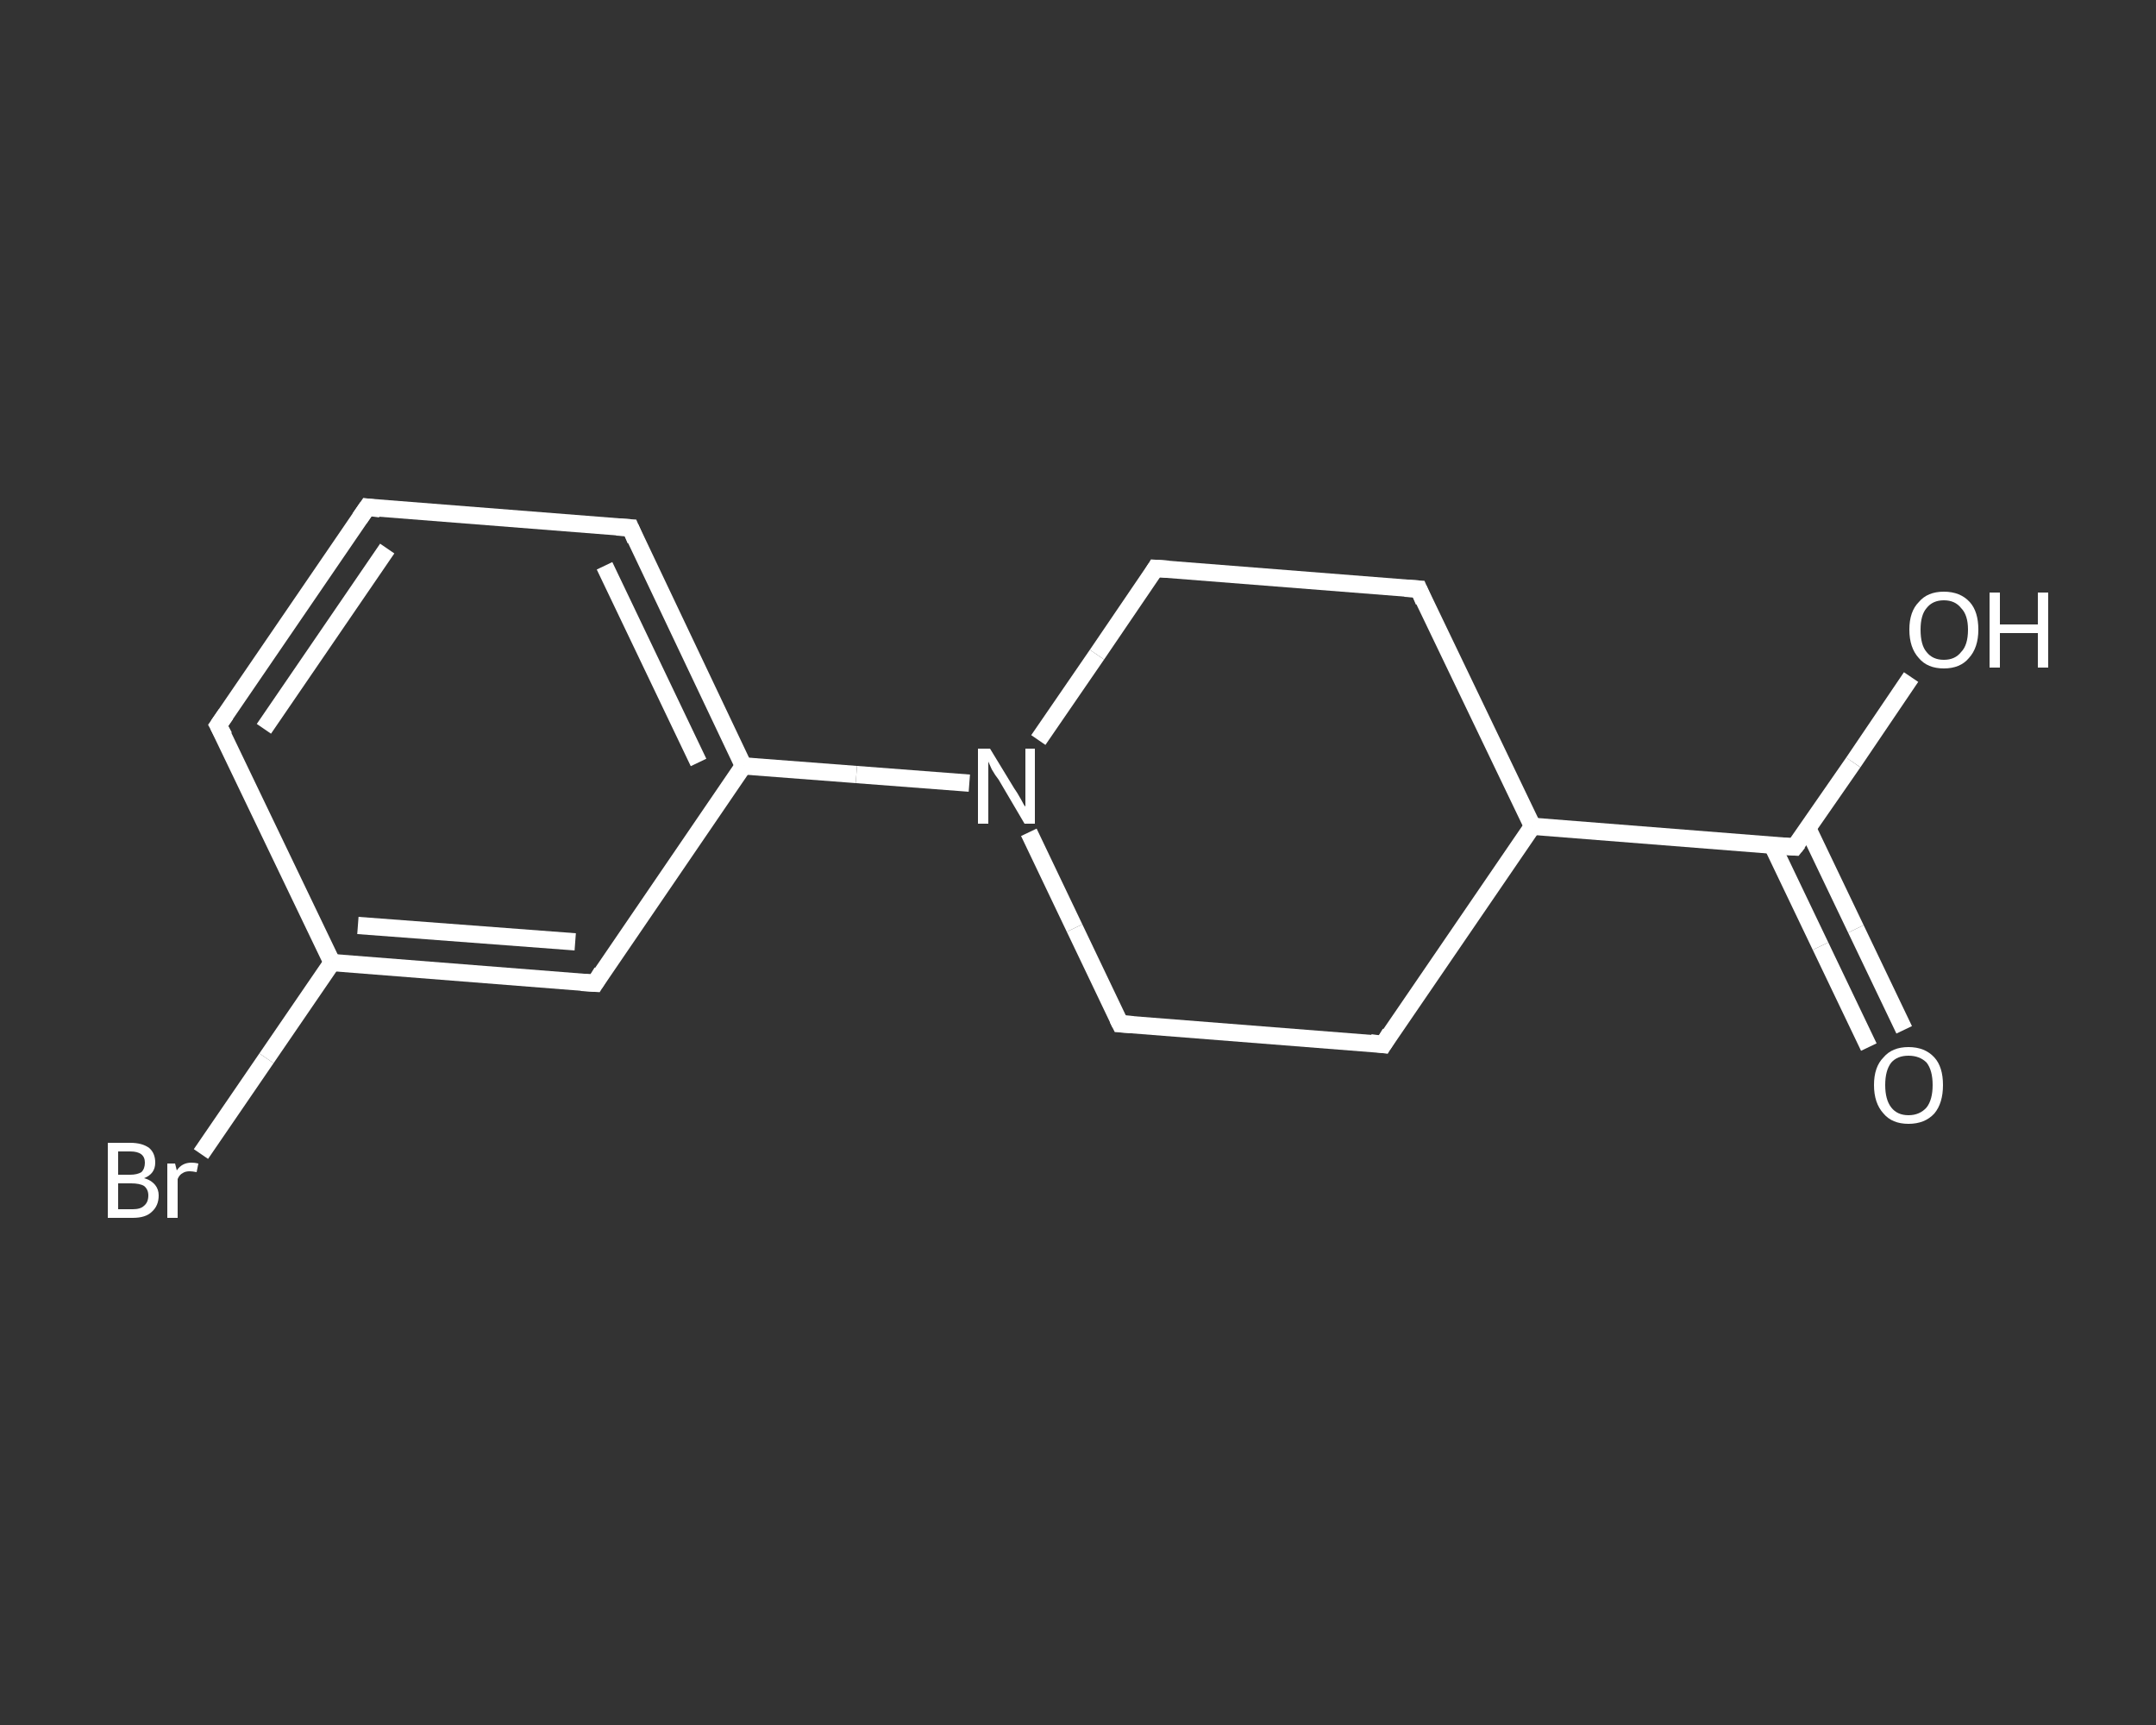 <?xml version='1.0' encoding='iso-8859-1'?>
<svg version='1.1' baseProfile='full'
              xmlns='http://www.w3.org/2000/svg'
                      xmlns:rdkit='http://www.rdkit.org/xml'
                      xmlns:xlink='http://www.w3.org/1999/xlink'
                  xml:space='preserve'
width='250px' height='200px' viewBox='0 0 250 200'>
<rect x="0" y="0" width="250" height="200" fill="#333333" stroke="none"/>
<!-- END OF HEADER -->
<rect style='opacity:1.0;fill:transparent;stroke:none' width='250.0' height='200.0' x='0.0' y='0.0'> </rect>
<path class='bond-0 atom-0 atom-1' d='M 216.7,121.4 L 211.1,109.7' style='fill:none;fill-rule:evenodd;stroke:#FFFFFF;stroke-width:2.0px;stroke-linecap:butt;stroke-linejoin:miter;stroke-opacity:1' />
<path class='bond-0 atom-0 atom-1' d='M 211.1,109.7 L 205.5,98.0' style='fill:none;fill-rule:evenodd;stroke:#FFFFFF;stroke-width:2.0px;stroke-linecap:butt;stroke-linejoin:miter;stroke-opacity:1' />
<path class='bond-0 atom-0 atom-1' d='M 220.8,119.4 L 215.2,107.7' style='fill:none;fill-rule:evenodd;stroke:#FFFFFF;stroke-width:2.0px;stroke-linecap:butt;stroke-linejoin:miter;stroke-opacity:1' />
<path class='bond-0 atom-0 atom-1' d='M 215.2,107.7 L 209.6,96.0' style='fill:none;fill-rule:evenodd;stroke:#FFFFFF;stroke-width:2.0px;stroke-linecap:butt;stroke-linejoin:miter;stroke-opacity:1' />
<path class='bond-1 atom-1 atom-2' d='M 208.1,98.2 L 214.9,88.4' style='fill:none;fill-rule:evenodd;stroke:#FFFFFF;stroke-width:2.0px;stroke-linecap:butt;stroke-linejoin:miter;stroke-opacity:1' />
<path class='bond-1 atom-1 atom-2' d='M 214.9,88.4 L 221.6,78.5' style='fill:none;fill-rule:evenodd;stroke:#FFFFFF;stroke-width:2.0px;stroke-linecap:butt;stroke-linejoin:miter;stroke-opacity:1' />
<path class='bond-2 atom-1 atom-3' d='M 208.1,98.2 L 177.7,95.8' style='fill:none;fill-rule:evenodd;stroke:#FFFFFF;stroke-width:2.0px;stroke-linecap:butt;stroke-linejoin:miter;stroke-opacity:1' />
<path class='bond-3 atom-3 atom-4' d='M 177.7,95.8 L 160.4,121.1' style='fill:none;fill-rule:evenodd;stroke:#FFFFFF;stroke-width:2.0px;stroke-linecap:butt;stroke-linejoin:miter;stroke-opacity:1' />
<path class='bond-4 atom-4 atom-5' d='M 160.4,121.1 L 129.9,118.7' style='fill:none;fill-rule:evenodd;stroke:#FFFFFF;stroke-width:2.0px;stroke-linecap:butt;stroke-linejoin:miter;stroke-opacity:1' />
<path class='bond-5 atom-5 atom-6' d='M 129.9,118.7 L 124.6,107.6' style='fill:none;fill-rule:evenodd;stroke:#FFFFFF;stroke-width:2.0px;stroke-linecap:butt;stroke-linejoin:miter;stroke-opacity:1' />
<path class='bond-5 atom-5 atom-6' d='M 124.6,107.6 L 119.3,96.5' style='fill:none;fill-rule:evenodd;stroke:#FFFFFF;stroke-width:2.0px;stroke-linecap:butt;stroke-linejoin:miter;stroke-opacity:1' />
<path class='bond-6 atom-6 atom-7' d='M 112.4,90.8 L 99.3,89.8' style='fill:none;fill-rule:evenodd;stroke:#FFFFFF;stroke-width:2.0px;stroke-linecap:butt;stroke-linejoin:miter;stroke-opacity:1' />
<path class='bond-6 atom-6 atom-7' d='M 99.3,89.8 L 86.2,88.8' style='fill:none;fill-rule:evenodd;stroke:#FFFFFF;stroke-width:2.0px;stroke-linecap:butt;stroke-linejoin:miter;stroke-opacity:1' />
<path class='bond-7 atom-7 atom-8' d='M 86.2,88.8 L 73.1,61.2' style='fill:none;fill-rule:evenodd;stroke:#FFFFFF;stroke-width:2.0px;stroke-linecap:butt;stroke-linejoin:miter;stroke-opacity:1' />
<path class='bond-7 atom-7 atom-8' d='M 81.0,88.4 L 70.1,65.6' style='fill:none;fill-rule:evenodd;stroke:#FFFFFF;stroke-width:2.0px;stroke-linecap:butt;stroke-linejoin:miter;stroke-opacity:1' />
<path class='bond-8 atom-8 atom-9' d='M 73.1,61.2 L 42.6,58.8' style='fill:none;fill-rule:evenodd;stroke:#FFFFFF;stroke-width:2.0px;stroke-linecap:butt;stroke-linejoin:miter;stroke-opacity:1' />
<path class='bond-9 atom-9 atom-10' d='M 42.6,58.8 L 25.3,84.1' style='fill:none;fill-rule:evenodd;stroke:#FFFFFF;stroke-width:2.0px;stroke-linecap:butt;stroke-linejoin:miter;stroke-opacity:1' />
<path class='bond-9 atom-9 atom-10' d='M 44.9,63.6 L 30.6,84.5' style='fill:none;fill-rule:evenodd;stroke:#FFFFFF;stroke-width:2.0px;stroke-linecap:butt;stroke-linejoin:miter;stroke-opacity:1' />
<path class='bond-10 atom-10 atom-11' d='M 25.3,84.1 L 38.5,111.6' style='fill:none;fill-rule:evenodd;stroke:#FFFFFF;stroke-width:2.0px;stroke-linecap:butt;stroke-linejoin:miter;stroke-opacity:1' />
<path class='bond-11 atom-11 atom-12' d='M 38.5,111.6 L 30.9,122.7' style='fill:none;fill-rule:evenodd;stroke:#FFFFFF;stroke-width:2.0px;stroke-linecap:butt;stroke-linejoin:miter;stroke-opacity:1' />
<path class='bond-11 atom-11 atom-12' d='M 30.9,122.7 L 23.3,133.8' style='fill:none;fill-rule:evenodd;stroke:#FFFFFF;stroke-width:2.0px;stroke-linecap:butt;stroke-linejoin:miter;stroke-opacity:1' />
<path class='bond-12 atom-11 atom-13' d='M 38.5,111.6 L 69.0,114.0' style='fill:none;fill-rule:evenodd;stroke:#FFFFFF;stroke-width:2.0px;stroke-linecap:butt;stroke-linejoin:miter;stroke-opacity:1' />
<path class='bond-12 atom-11 atom-13' d='M 41.5,107.3 L 66.7,109.2' style='fill:none;fill-rule:evenodd;stroke:#FFFFFF;stroke-width:2.0px;stroke-linecap:butt;stroke-linejoin:miter;stroke-opacity:1' />
<path class='bond-13 atom-6 atom-14' d='M 120.4,85.8 L 127.2,75.9' style='fill:none;fill-rule:evenodd;stroke:#FFFFFF;stroke-width:2.0px;stroke-linecap:butt;stroke-linejoin:miter;stroke-opacity:1' />
<path class='bond-13 atom-6 atom-14' d='M 127.2,75.9 L 134.0,65.9' style='fill:none;fill-rule:evenodd;stroke:#FFFFFF;stroke-width:2.0px;stroke-linecap:butt;stroke-linejoin:miter;stroke-opacity:1' />
<path class='bond-14 atom-14 atom-15' d='M 134.0,65.9 L 164.5,68.3' style='fill:none;fill-rule:evenodd;stroke:#FFFFFF;stroke-width:2.0px;stroke-linecap:butt;stroke-linejoin:miter;stroke-opacity:1' />
<path class='bond-15 atom-15 atom-3' d='M 164.5,68.3 L 177.7,95.8' style='fill:none;fill-rule:evenodd;stroke:#FFFFFF;stroke-width:2.0px;stroke-linecap:butt;stroke-linejoin:miter;stroke-opacity:1' />
<path class='bond-16 atom-13 atom-7' d='M 69.0,114.0 L 86.2,88.8' style='fill:none;fill-rule:evenodd;stroke:#FFFFFF;stroke-width:2.0px;stroke-linecap:butt;stroke-linejoin:miter;stroke-opacity:1' />
<path d='M 208.5,97.7 L 208.1,98.2 L 206.6,98.1' style='fill:none;stroke:#FFFFFF;stroke-width:2.0px;stroke-linecap:butt;stroke-linejoin:miter;stroke-opacity:1;' />
<path d='M 161.2,119.8 L 160.4,121.1 L 158.9,120.9' style='fill:none;stroke:#FFFFFF;stroke-width:2.0px;stroke-linecap:butt;stroke-linejoin:miter;stroke-opacity:1;' />
<path d='M 131.4,118.8 L 129.9,118.7 L 129.6,118.1' style='fill:none;stroke:#FFFFFF;stroke-width:2.0px;stroke-linecap:butt;stroke-linejoin:miter;stroke-opacity:1;' />
<path d='M 73.7,62.6 L 73.1,61.2 L 71.5,61.1' style='fill:none;stroke:#FFFFFF;stroke-width:2.0px;stroke-linecap:butt;stroke-linejoin:miter;stroke-opacity:1;' />
<path d='M 44.1,59.0 L 42.6,58.8 L 41.7,60.1' style='fill:none;stroke:#FFFFFF;stroke-width:2.0px;stroke-linecap:butt;stroke-linejoin:miter;stroke-opacity:1;' />
<path d='M 26.2,82.8 L 25.3,84.1 L 26.0,85.4' style='fill:none;stroke:#FFFFFF;stroke-width:2.0px;stroke-linecap:butt;stroke-linejoin:miter;stroke-opacity:1;' />
<path d='M 67.4,113.9 L 69.0,114.0 L 69.8,112.7' style='fill:none;stroke:#FFFFFF;stroke-width:2.0px;stroke-linecap:butt;stroke-linejoin:miter;stroke-opacity:1;' />
<path d='M 133.7,66.4 L 134.0,65.9 L 135.5,66.0' style='fill:none;stroke:#FFFFFF;stroke-width:2.0px;stroke-linecap:butt;stroke-linejoin:miter;stroke-opacity:1;' />
<path d='M 162.9,68.2 L 164.5,68.3 L 165.1,69.7' style='fill:none;stroke:#FFFFFF;stroke-width:2.0px;stroke-linecap:butt;stroke-linejoin:miter;stroke-opacity:1;' />
<path class='atom-0' d='M 217.3 125.8
Q 217.3 123.7, 218.4 122.6
Q 219.4 121.4, 221.3 121.4
Q 223.2 121.4, 224.3 122.6
Q 225.3 123.7, 225.3 125.8
Q 225.3 127.9, 224.3 129.1
Q 223.2 130.3, 221.3 130.3
Q 219.4 130.3, 218.4 129.1
Q 217.3 127.9, 217.3 125.8
M 221.3 129.3
Q 222.6 129.3, 223.4 128.4
Q 224.1 127.5, 224.1 125.8
Q 224.1 124.1, 223.4 123.2
Q 222.6 122.4, 221.3 122.4
Q 220.0 122.4, 219.3 123.2
Q 218.6 124.1, 218.6 125.8
Q 218.6 127.5, 219.3 128.4
Q 220.0 129.3, 221.3 129.3
' fill='#FFFFFF'/>
<path class='atom-2' d='M 221.4 73.0
Q 221.4 70.9, 222.5 69.8
Q 223.5 68.6, 225.4 68.6
Q 227.3 68.6, 228.4 69.8
Q 229.4 70.9, 229.4 73.0
Q 229.4 75.1, 228.3 76.3
Q 227.3 77.5, 225.4 77.5
Q 223.5 77.5, 222.5 76.3
Q 221.4 75.1, 221.4 73.0
M 225.4 76.5
Q 226.7 76.5, 227.4 75.6
Q 228.2 74.8, 228.2 73.0
Q 228.2 71.3, 227.4 70.5
Q 226.7 69.6, 225.4 69.6
Q 224.1 69.6, 223.4 70.5
Q 222.7 71.3, 222.7 73.0
Q 222.7 74.8, 223.4 75.6
Q 224.1 76.5, 225.4 76.5
' fill='#FFFFFF'/>
<path class='atom-2' d='M 230.7 68.7
L 231.9 68.7
L 231.9 72.4
L 236.3 72.4
L 236.3 68.7
L 237.5 68.7
L 237.5 77.4
L 236.3 77.4
L 236.3 73.4
L 231.9 73.4
L 231.9 77.4
L 230.7 77.4
L 230.7 68.7
' fill='#FFFFFF'/>
<path class='atom-6' d='M 114.8 86.8
L 117.6 91.4
Q 117.9 91.8, 118.4 92.7
Q 118.8 93.5, 118.9 93.5
L 118.9 86.8
L 120.0 86.8
L 120.0 95.5
L 118.8 95.5
L 115.8 90.4
Q 115.4 89.9, 115.0 89.2
Q 114.7 88.5, 114.6 88.3
L 114.6 95.5
L 113.4 95.5
L 113.4 86.8
L 114.8 86.8
' fill='#FFFFFF'/>
<path class='atom-12' d='M 16.7 136.6
Q 17.5 136.8, 18.0 137.4
Q 18.4 137.9, 18.4 138.6
Q 18.4 139.8, 17.6 140.5
Q 16.9 141.2, 15.4 141.2
L 12.5 141.2
L 12.5 132.5
L 15.1 132.5
Q 16.5 132.5, 17.3 133.1
Q 18.0 133.7, 18.0 134.8
Q 18.0 136.1, 16.7 136.6
M 13.7 133.5
L 13.7 136.2
L 15.1 136.2
Q 15.9 136.2, 16.4 135.9
Q 16.8 135.5, 16.8 134.8
Q 16.8 133.5, 15.1 133.5
L 13.7 133.5
M 15.4 140.2
Q 16.3 140.2, 16.7 139.8
Q 17.2 139.4, 17.2 138.6
Q 17.2 137.9, 16.7 137.5
Q 16.2 137.2, 15.2 137.2
L 13.7 137.2
L 13.7 140.2
L 15.4 140.2
' fill='#FFFFFF'/>
<path class='atom-12' d='M 20.3 134.9
L 20.5 135.7
Q 21.1 134.8, 22.2 134.8
Q 22.6 134.8, 23.0 134.9
L 22.8 135.9
Q 22.3 135.8, 22.0 135.8
Q 21.5 135.8, 21.2 136.0
Q 20.8 136.2, 20.6 136.7
L 20.6 141.2
L 19.4 141.2
L 19.4 134.9
L 20.3 134.9
' fill='#FFFFFF'/>
</svg>
